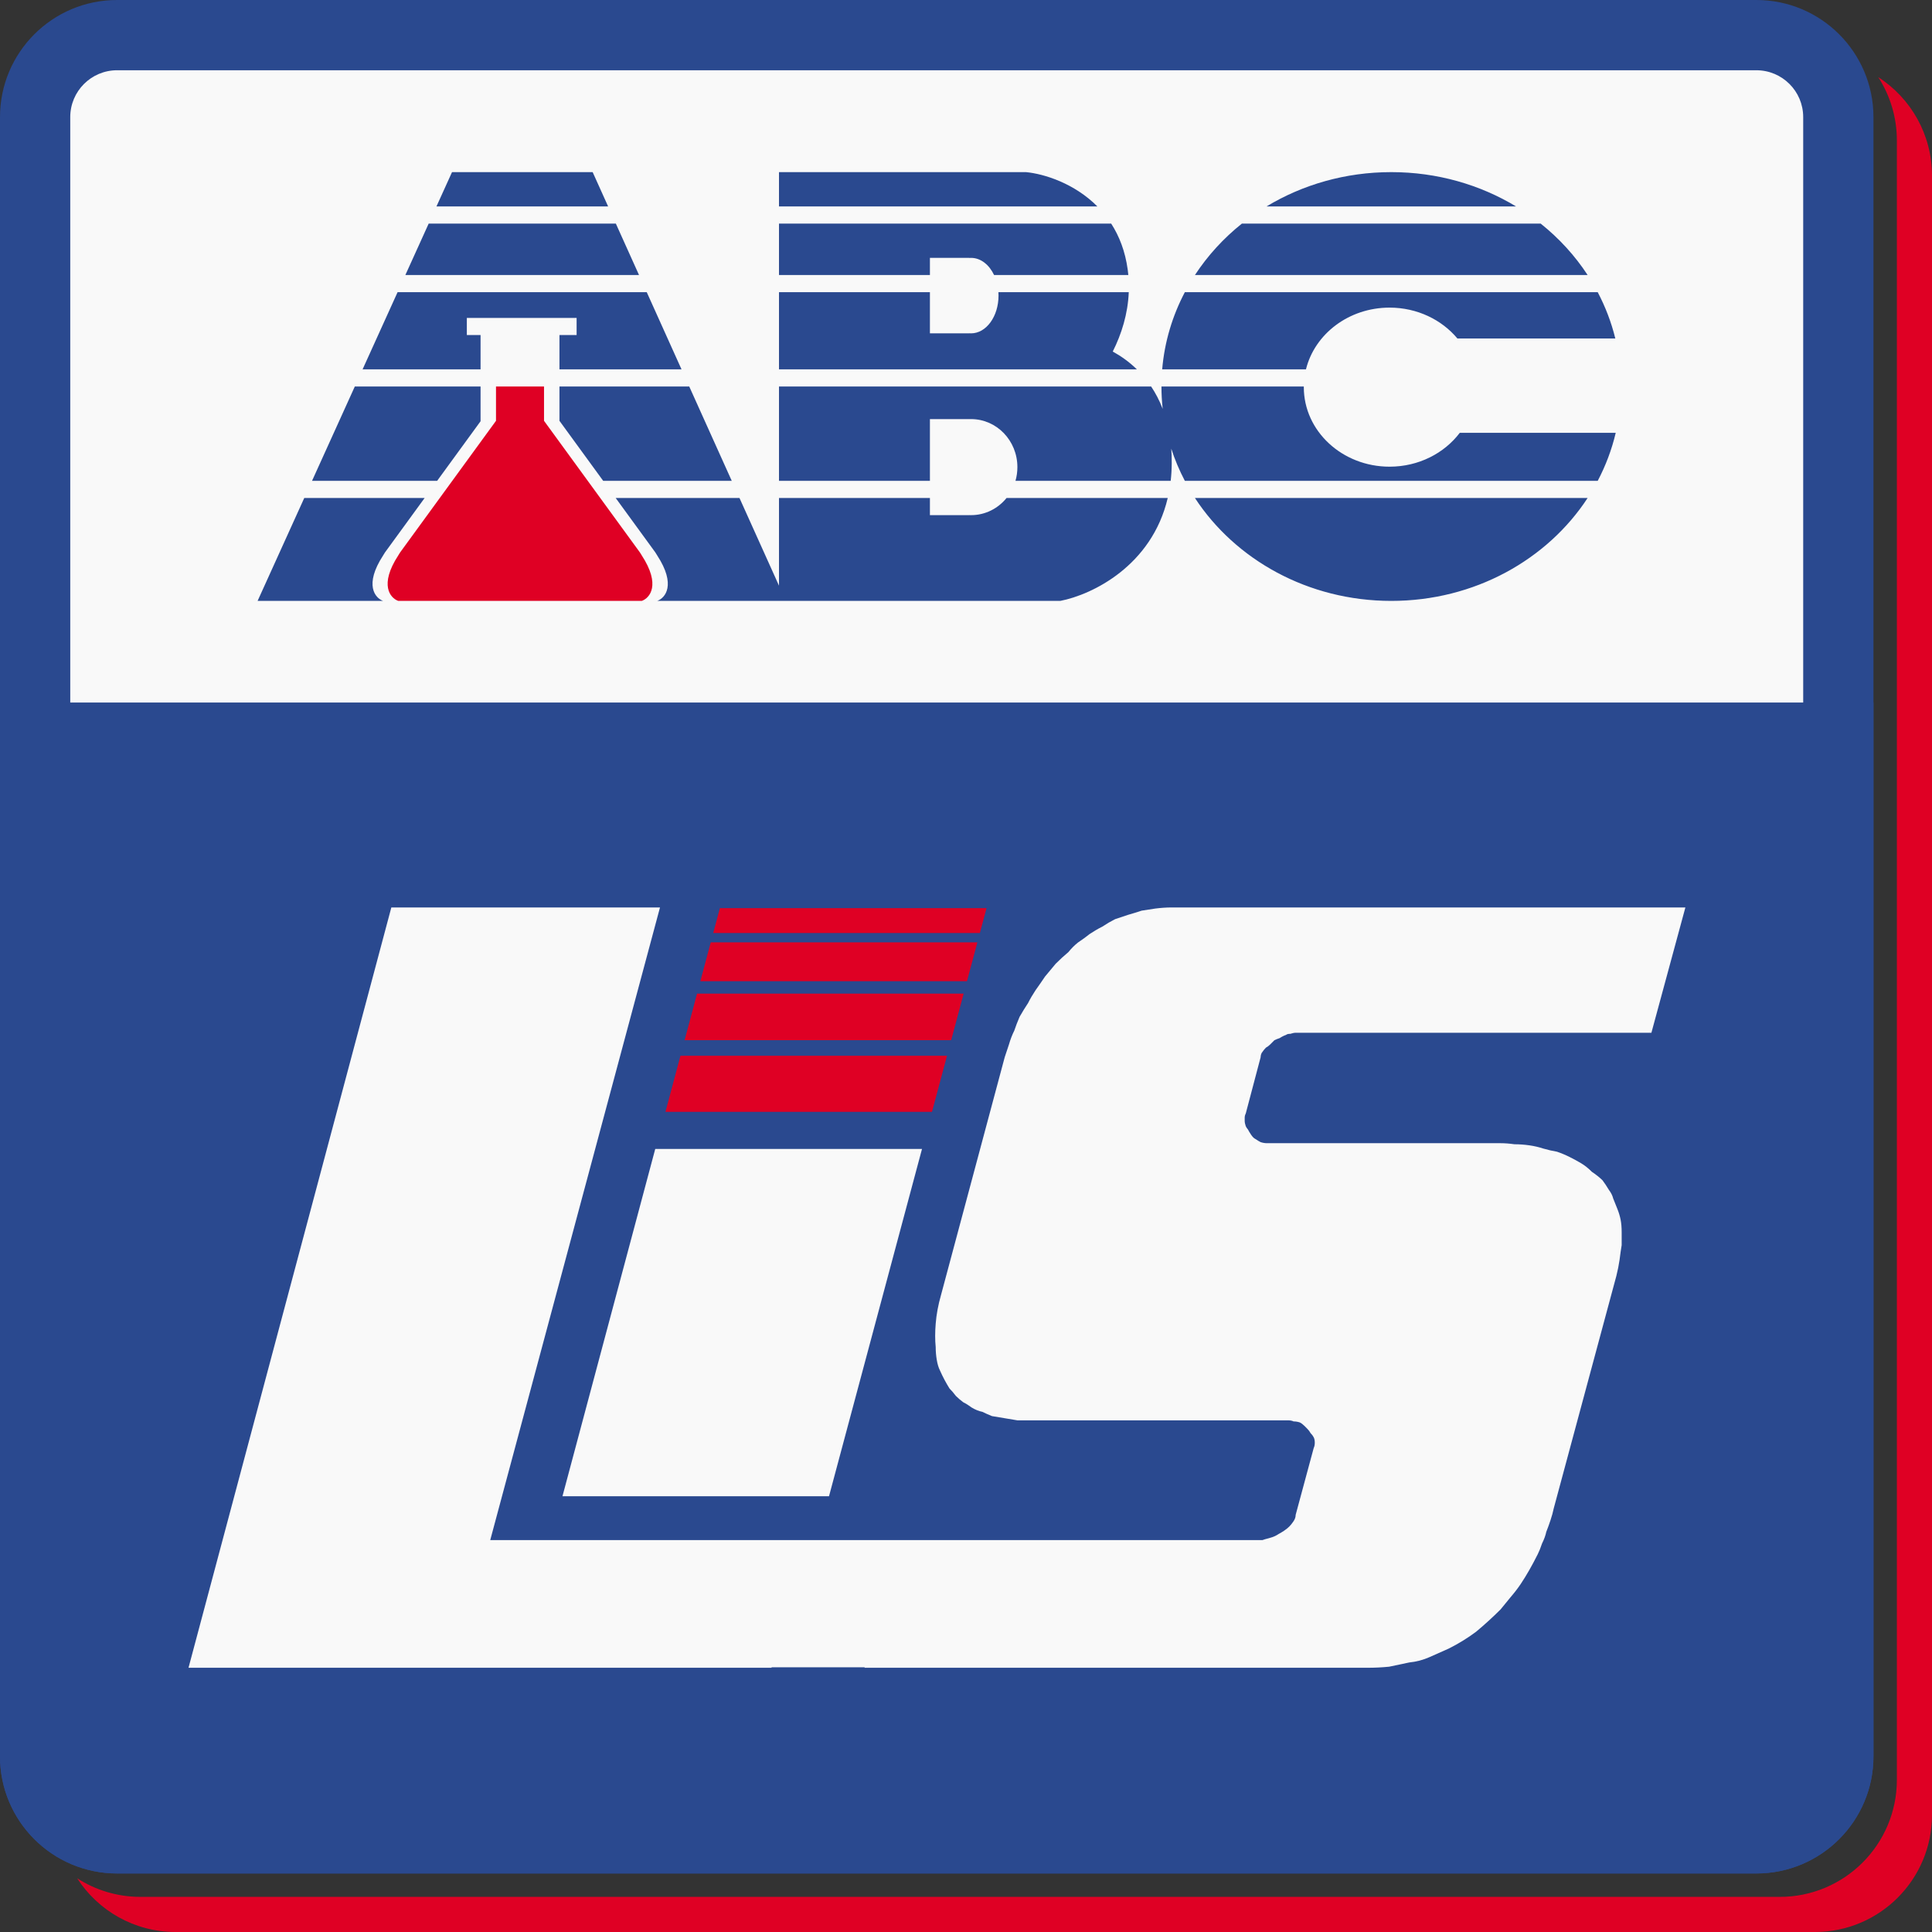 <svg width="1650" height="1650" viewBox="0 0 1650 1650" fill="none" xmlns="http://www.w3.org/2000/svg">
<rect x="0" y="0" width="1650" height="1650" fill="#333333" stroke="none"/>
<g clip-path="url(#clip0_11_531)">
<rect x="36" y="16" width="1540" height="668" rx="50" fill="#F9F9F9"/>
<path fill-rule="evenodd" clip-rule="evenodd" d="M65.89 1604.11C83.688 1631.72 114.709 1650 150 1650H1550C1605.23 1650 1650 1605.23 1650 1550V150C1650 114.709 1631.72 83.688 1604.11 65.89C1614.16 81.487 1620 100.062 1620 120V1520C1620 1575.23 1575.23 1620 1520 1620H120C100.062 1620 81.487 1614.16 65.89 1604.11Z" fill="#DF0024"/>
<path fill-rule="evenodd" clip-rule="evenodd" d="M100 0C44.772 0 0 44.772 0 100V1500C0 1555.23 44.772 1600 100 1600H1500C1555.23 1600 1600 1555.23 1600 1500V100C1600 44.772 1555.23 0 1500 0H100ZM100 60C77.909 60 60 77.909 60 100V1500C60 1522.09 77.909 1540 100 1540H1500C1522.09 1540 1540 1522.09 1540 1500V100C1540 77.909 1522.09 60 1500 60H100Z" fill="#2A498F"/>
<path fill-rule="evenodd" clip-rule="evenodd" d="M439.713 147H386.04L372.757 176.295H519.35L506.15 147H452.897H439.713ZM588.648 330.095L624.947 410.657H515.148L477.798 359.392V330.095H588.648ZM410.419 330.095V359.757L373.334 410.657H266.491L303.02 330.095H410.419ZM477.798 315.448V286.152H492.444V271.505H398.7V286.152H410.419V315.448H309.662L339.549 249.533H552.349L582.048 315.448H477.798ZM362.662 425.305H259.85L220 513.19H439.713H410.419H327.195C320.359 510.749 310.789 499.568 327.195 474.374C327.771 473.488 328.302 472.63 328.787 471.8L362.662 425.305ZM561.288 513.19H665.287L860.1 513.191H905.507C932.744 507.929 983.65 483.263 997.284 425.305H859.636C852.381 434.26 841.502 439.952 829.341 439.952C828.851 439.952 828.362 439.943 827.876 439.925V439.952H794.186V425.305H665.287V500.187L631.547 425.305H525.82L559.696 471.801C560.181 472.631 560.711 473.489 561.288 474.374C577.693 499.568 568.123 510.749 561.288 513.19ZM665.287 330.095V410.657H794.186V380.133V357.926H827.876V357.953C828.362 357.935 828.851 357.926 829.341 357.926C851.183 357.926 868.89 376.288 868.89 398.939C868.89 403.011 868.318 406.944 867.252 410.657H999.82C1000.37 405.858 1000.67 400.861 1000.71 395.661C1000.75 391.345 1000.61 387.19 1000.31 383.192C1003.39 392.696 1007.28 401.875 1011.9 410.657H1364.51C1371.29 397.766 1376.5 384.022 1379.89 369.644H1246.71C1233.46 387.132 1211.54 398.562 1186.74 398.562C1146.29 398.562 1113.5 368.152 1113.5 330.639C1113.5 330.458 1113.5 330.276 1113.51 330.095L991.928 330.096C991.928 336.551 992.286 342.929 992.985 349.212C990.255 342.1 986.91 335.75 983.128 330.095H665.287ZM970.951 315.448H665.287V249.533H794.186V284.688H827.876V284.626C828.36 284.667 828.848 284.688 829.34 284.688C842.284 284.688 852.776 270.26 852.776 252.463C852.776 251.476 852.744 250.498 852.681 249.533H964.006C963.244 268.099 957.869 285.221 950.333 300.232C957.4 304.107 964.454 309.11 970.951 315.448ZM665.287 190.943V234.886H794.186V220.238H827.876V220.3C828.36 220.259 828.848 220.238 829.34 220.238C837.567 220.238 844.804 226.067 848.986 234.886H963.631C963.487 233.329 963.309 231.764 963.095 230.19C960.967 214.538 955.848 201.587 948.986 190.943H665.287ZM992.547 315.448C994.541 291.948 1001.29 269.698 1011.9 249.533H1364.51C1371.06 261.986 1376.14 275.235 1379.54 289.082H1244.68C1231.28 273.042 1210.31 262.717 1186.74 262.717C1151.92 262.717 1122.78 285.249 1115.34 315.448H992.547ZM1060.64 190.943C1044.92 203.496 1031.35 218.326 1020.52 234.886H1355.89C1345.07 218.326 1331.5 203.496 1315.78 190.943H1060.64ZM346.19 234.886H545.749L525.949 190.943H366.115L346.19 234.886ZM1188.21 513.191C1117.19 513.191 1054.98 478.006 1020.52 425.305H1355.89C1321.43 478.006 1259.22 513.191 1188.21 513.191ZM1294.75 176.295C1264.06 157.762 1227.48 147 1188.21 147C1148.93 147 1112.35 157.762 1081.67 176.295H1294.75ZM937.183 176.295C917.554 156.551 891.8 148.508 876.268 147H876.212H871.853H665.287V176.295H937.183Z" fill="#2A498F"/>
<path fill-rule="evenodd" clip-rule="evenodd" d="M423.603 330.095H464.616V359.391L546.517 471.804C547.002 472.633 547.532 473.49 548.108 474.374C564.513 499.568 554.943 510.749 548.108 513.19L548.107 513.191H432.392L423.603 513.19H340.111C333.275 510.749 323.706 499.568 340.111 474.374C340.688 473.488 341.218 472.63 341.704 471.8L423.602 359.39H423.603V330.095Z" fill="#DF0024"/>
<path d="M0 600H1600V1500C1600 1555.23 1555.23 1600 1500 1600H100C44.772 1600 0 1555.23 0 1500V600Z" fill="#2A498F"/>
<path fill-rule="evenodd" clip-rule="evenodd" d="M563.656 775H334.215L161 1424.33H658.879L658.992 1423.91H738.469L738.358 1424.33H1168.22C1174.27 1424.33 1180.31 1424.03 1186.36 1423.43C1192.4 1422.22 1198.15 1421.01 1203.59 1419.8C1209.63 1419.19 1215.38 1417.68 1220.82 1415.26L1237.14 1408.01C1245.61 1403.78 1253.47 1398.94 1260.72 1393.5C1267.98 1387.45 1274.93 1381.11 1281.58 1374.46C1284 1371.43 1286.72 1368.11 1289.74 1364.48C1293.37 1360.25 1296.39 1356.32 1298.81 1352.69C1301.23 1349.06 1303.65 1345.13 1306.07 1340.9C1308.49 1336.67 1310.9 1332.13 1313.32 1327.3C1314.53 1324.88 1315.74 1321.86 1316.95 1318.23C1318.76 1314.6 1319.97 1311.28 1320.58 1308.25C1321.79 1305.23 1323 1301.9 1324.2 1298.28C1325.41 1294.65 1326.32 1291.32 1326.93 1288.3L1380.43 1089.69C1381.64 1084.86 1382.55 1080.32 1383.15 1076.09C1383.76 1071.25 1384.36 1067.02 1384.97 1063.39V1052.51C1384.97 1048.28 1384.66 1044.65 1384.06 1041.63C1383.45 1038.61 1382.55 1035.58 1381.34 1032.56L1377.71 1023.49C1377.11 1021.07 1375.9 1018.65 1374.08 1016.24C1372.27 1013.21 1370.46 1010.49 1368.64 1008.07C1366.22 1005.66 1363.2 1003.24 1359.57 1000.82C1356.55 997.796 1353.53 995.378 1350.5 993.564C1347.48 991.75 1344.16 989.937 1340.53 988.123C1336.9 986.309 1333.27 984.798 1329.65 983.588C1326.02 982.984 1322.09 982.077 1317.86 980.868C1314.23 979.659 1310.3 978.752 1306.07 978.147C1301.83 977.542 1297.6 977.24 1293.37 977.24C1289.14 976.636 1285.21 976.333 1281.58 976.333H1082.07C1080.25 976.333 1078.44 976.031 1076.63 975.426C1075.42 974.822 1073.9 973.915 1072.09 972.706C1070.88 972.101 1069.67 970.892 1068.46 969.078C1067.25 967.264 1066.35 965.753 1065.74 964.544C1065.14 963.939 1064.53 963.032 1063.93 961.823C1063.32 960.009 1063.02 958.498 1063.02 957.289V954.568C1063.02 953.359 1063.32 952.15 1063.93 950.941L1076.63 902.876C1076.63 901.667 1076.93 900.457 1077.53 899.248C1078.74 897.434 1079.95 895.923 1081.16 894.714C1082.37 894.109 1083.58 893.202 1084.79 891.993L1088.41 888.366C1089.62 887.761 1091.14 887.156 1092.95 886.552C1094.76 885.343 1096.58 884.436 1098.39 883.831C1099 883.227 1100.2 882.924 1102.02 882.924C1103.83 882.32 1105.34 882.017 1106.55 882.017H1410.36L1439.38 775.005H1000.45C996.215 775.005 991.681 775.307 986.844 775.912C982.612 776.517 978.682 777.121 975.054 777.726C971.427 778.935 967.497 780.144 963.265 781.353L952.382 784.981C948.755 786.795 945.127 788.911 941.5 791.329C937.872 793.143 934.245 795.259 930.617 797.677C927.594 800.096 924.269 802.514 920.641 804.932C917.619 807.351 914.898 810.071 912.48 813.094C908.852 816.117 905.224 819.442 901.597 823.07L892.528 833.953C890.11 837.58 887.389 841.51 884.366 845.742C881.948 849.37 879.832 852.997 878.018 856.625C875.6 860.252 873.181 864.182 870.763 868.414C868.949 872.646 867.438 876.576 866.229 880.204C864.415 883.831 862.903 887.761 861.694 891.993L858.067 902.876L803.654 1106.02C801.235 1114.48 799.724 1122.64 799.119 1130.5C798.515 1137.76 798.515 1144.41 799.119 1150.45C799.119 1154.08 799.421 1157.71 800.026 1161.34C800.631 1164.96 801.537 1167.99 802.747 1170.41C805.165 1175.85 807.886 1180.99 810.909 1185.82C812.722 1187.64 814.536 1189.75 816.35 1192.17C818.164 1193.99 820.28 1195.8 822.698 1197.61C825.116 1198.82 827.535 1200.33 829.953 1202.15C832.976 1203.96 835.999 1205.17 839.022 1205.77C841.44 1206.98 844.161 1208.19 847.184 1209.4L858.067 1211.22L868.949 1213.03H880.739H1100.2C1102.02 1213.03 1103.53 1213.33 1104.74 1213.94C1106.55 1213.94 1108.37 1214.24 1110.18 1214.84C1111.39 1215.45 1112.6 1216.36 1113.81 1217.56L1116.53 1220.28C1117.74 1221.49 1118.64 1222.7 1119.25 1223.91C1120.46 1225.12 1121.36 1226.33 1121.97 1227.54C1122.57 1228.75 1122.88 1230.26 1122.88 1232.07C1122.88 1233.89 1122.57 1235.4 1121.97 1236.61L1106.55 1293.74C1106.55 1295.56 1105.95 1297.37 1104.74 1299.18C1103.53 1301 1102.32 1302.51 1101.11 1303.72C1099.9 1304.93 1098.39 1306.14 1096.58 1307.35C1094.76 1308.55 1093.25 1309.46 1092.04 1310.07C1090.23 1311.28 1088.41 1312.18 1086.6 1312.79C1084.79 1313.39 1082.67 1314 1080.25 1314.6L1078.2 1315.29H418.679L563.656 775ZM480.375 1277.83L559.605 981.235H787.432L708.009 1277.83H480.375Z" fill="#F9F9F9"/>
<path fill-rule="evenodd" clip-rule="evenodd" d="M584.673 888.371L595.304 848.572H822.998L812.34 888.371H584.673ZM825.84 837.959H598.139L606.999 804.792H834.721L825.84 837.959ZM836.852 796.832H609.126L614.796 775.606H842.536L836.852 796.832ZM581.129 901.637L568.322 949.578H795.95L808.788 901.637H581.129Z" fill="#DF0024"/>
</g>
<defs>
<clipPath id="clip0_11_531">
<rect width="1650" height="1650" fill="white"/>
</clipPath>
</defs>
</svg>
